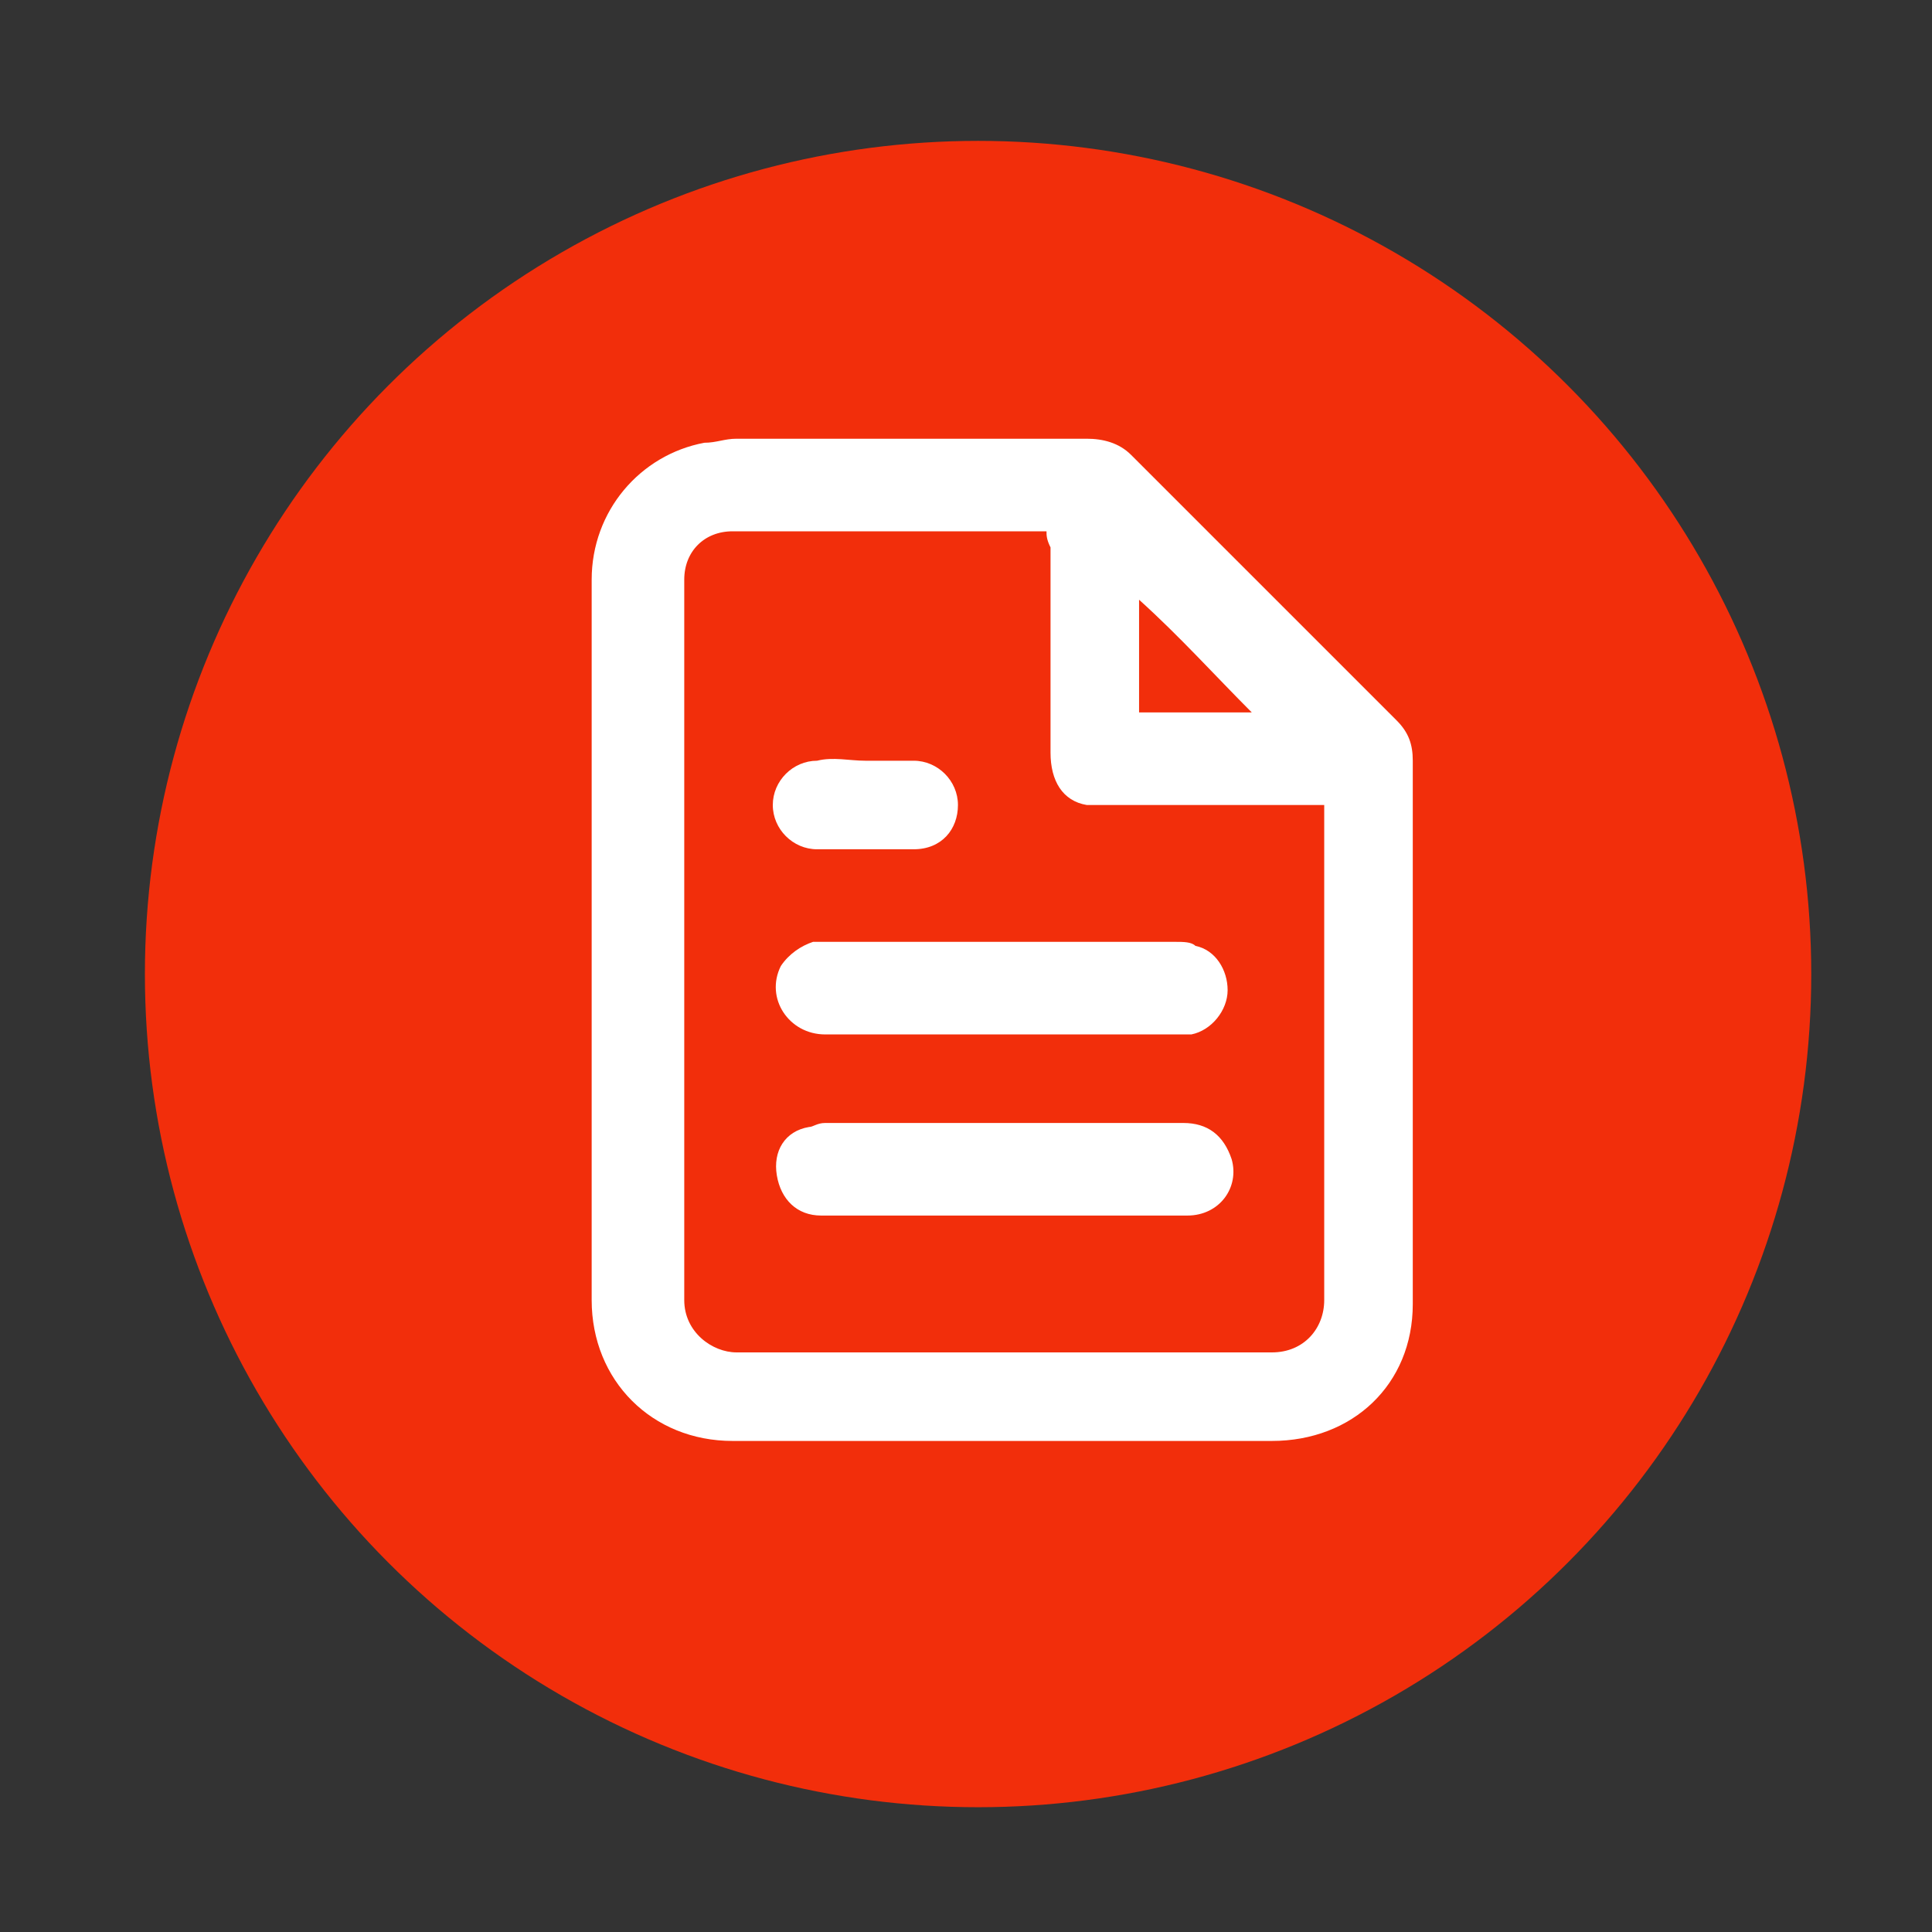 <?xml version="1.0" encoding="utf-8"?>
<!-- Generator: Adobe Illustrator 27.3.1, SVG Export Plug-In . SVG Version: 6.00 Build 0)  -->
<svg version="1.1" id="Capa_1" xmlns="http://www.w3.org/2000/svg" xmlns:xlink="http://www.w3.org/1999/xlink" x="0px" y="0px"
	 viewBox="0 0 48 48" style="enable-background:new 0 0 48 48;" xml:space="preserve">
<rect x="0" y="0" width="48" height="48" fill="#333333" stroke="none"/>
<style type="text/css">
	.st0{fill:#FFFFFF;}
	.st1{fill:#F22E0B;}
</style>
<circle class="st1" cx="24.3" cy="24.2" r="20.7"/>
<g id="WHYB1p_00000020372004430234211450000014677086315525758886_">
	<g>
		<path class="st0" d="M14.7,23.4c0-3,0-6,0-9c0-1.7,1.2-3.1,2.8-3.4c0.3,0,0.5-0.1,0.8-0.1c2.8,0,5.5,0,8.3,0c0.1,0,0.2,0,0.4,0
			c0.4,0,0.8,0.1,1.1,0.4c2.2,2.2,4.4,4.4,6.6,6.6c0.3,0.3,0.4,0.6,0.4,1c0,4.5,0,9,0,13.5c0,2-1.5,3.4-3.5,3.4c-4.5,0-8.9,0-13.4,0
			c-2,0-3.5-1.5-3.5-3.5C14.7,29.4,14.7,26.4,14.7,23.4z M26,13.2c-0.1,0-0.2,0-0.3,0c-2.5,0-5,0-7.5,0c-0.7,0-1.2,0.5-1.2,1.2
			c0,6,0,12,0,17.9c0,0.8,0.7,1.3,1.3,1.3c4.4,0,8.9,0,13.3,0c0.8,0,1.3-0.6,1.3-1.3c0-4,0-8,0-12c0-0.1,0-0.2,0-0.3
			c-0.1,0-0.2,0-0.3,0c-1.7,0-3.5,0-5.2,0c-0.1,0-0.3,0-0.4,0c-0.6-0.1-0.9-0.6-0.9-1.3c0-1.7,0-3.4,0-5.1C26,13.4,26,13.3,26,13.2z
			 M28.3,14.9c0,0.9,0,1.9,0,2.8c1,0,1.9,0,2.8,0C30.2,16.8,29.3,15.8,28.3,14.9z"/>
		<path class="st0" d="M24.9,25.7c-1.5,0-3,0-4.4,0c-0.9,0-1.5-0.9-1.1-1.7c0.2-0.3,0.5-0.5,0.8-0.6c0.1,0,0.2,0,0.4,0
			c2.9,0,5.7,0,8.6,0c0.2,0,0.4,0,0.5,0.1c0.5,0.1,0.8,0.6,0.8,1.1c0,0.5-0.4,1-0.9,1.1c-0.1,0-0.3,0-0.4,0
			C27.8,25.7,26.3,25.7,24.9,25.7z"/>
		<path class="st0" d="M24.9,30.2c-1.5,0-3,0-4.5,0c-0.6,0-1-0.4-1.1-1c-0.1-0.6,0.2-1.1,0.8-1.2c0.1,0,0.2-0.1,0.4-0.1
			c3,0,6,0,8.9,0c0.6,0,1,0.3,1.2,0.9c0.2,0.7-0.3,1.4-1.1,1.4C27.9,30.2,26.4,30.2,24.9,30.2z"/>
		<path class="st0" d="M21.5,18.9c0.4,0,0.8,0,1.2,0c0.6,0,1.1,0.5,1.1,1.1c0,0.6-0.4,1.1-1.1,1.1c-0.8,0-1.6,0-2.4,0
			c-0.6,0-1.1-0.5-1.1-1.1c0-0.6,0.5-1.1,1.1-1.1C20.7,18.8,21.1,18.9,21.5,18.9z"/>
	</g>
</g>
</svg>
